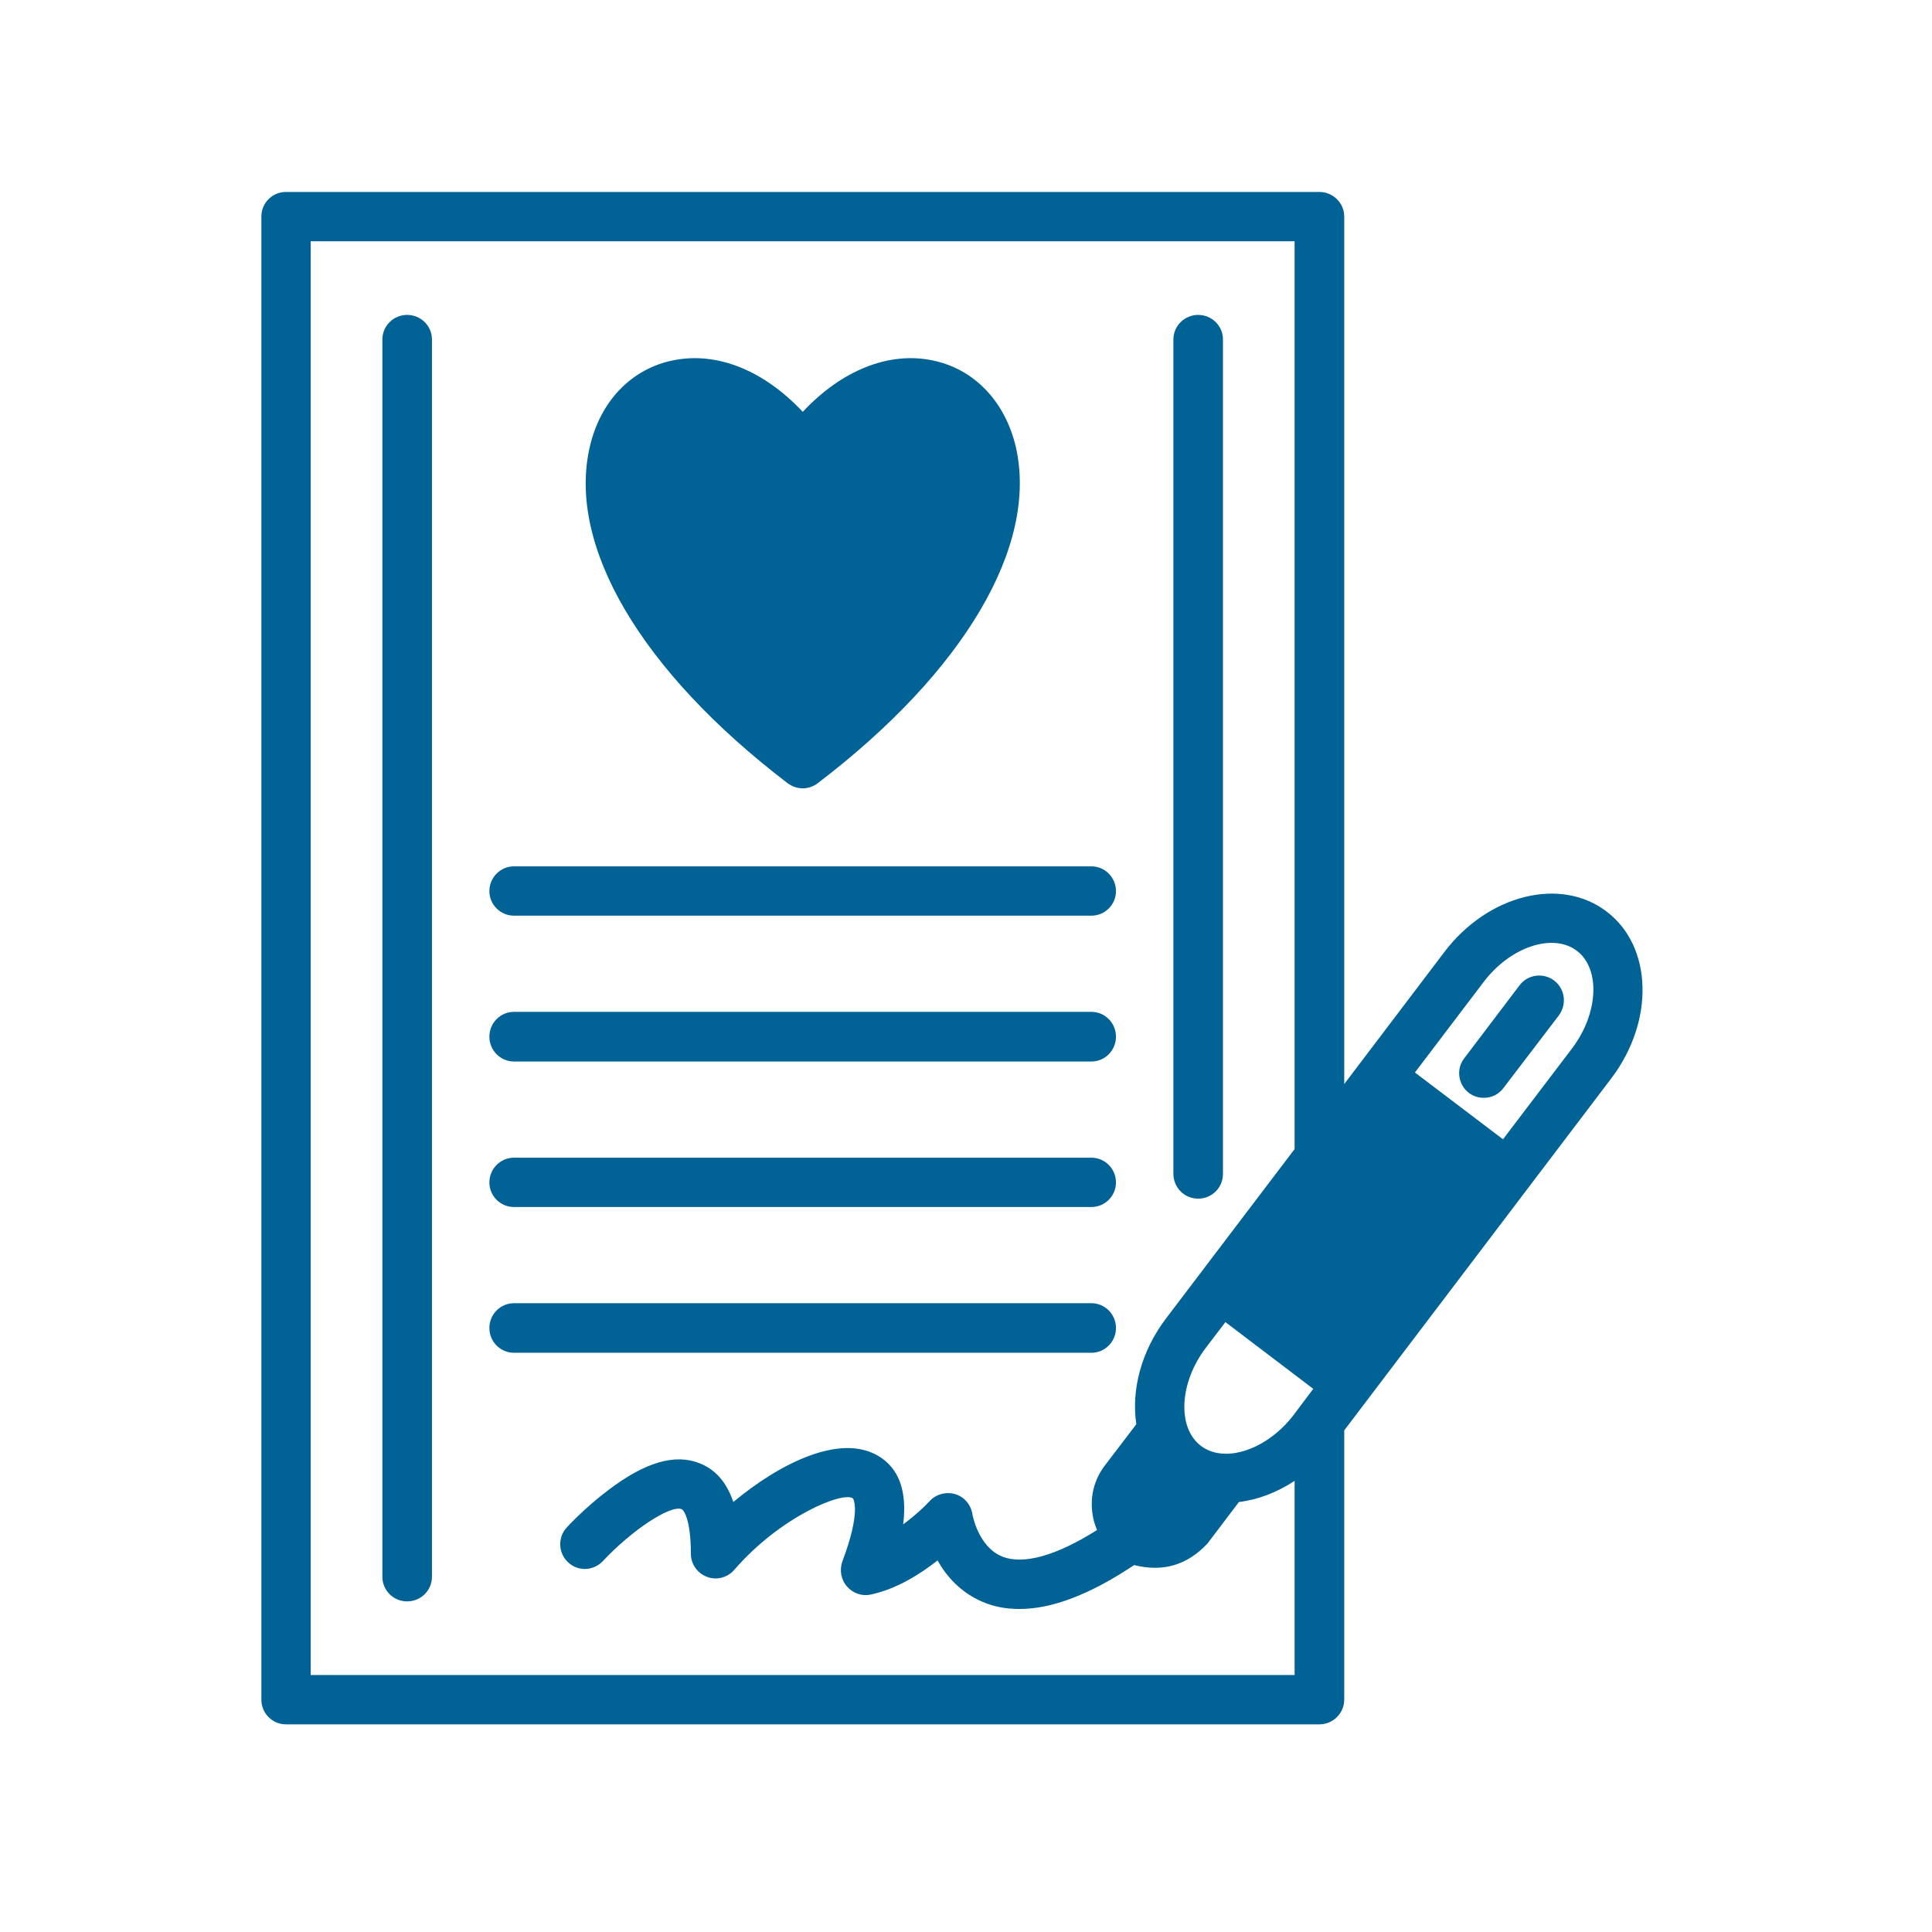 <svg xmlns="http://www.w3.org/2000/svg" xmlns:xlink="http://www.w3.org/1999/xlink" width="41" zoomAndPan="magnify" viewBox="0 0 30.75 30.75" height="41" preserveAspectRatio="xMidYMid meet" version="1.0"><defs><clipPath id="3f33f02f24"><path d="M 4.16 3.051 L 26.477 3.051 L 26.477 27.602 L 4.16 27.602 Z M 4.16 3.051 " clip-rule="nonzero"/></clipPath></defs><g clip-path="url(#3f33f02f24)"><path fill="#016296" d="M 25.57 14.508 C 24.84 13.949 23.684 14.238 22.992 15.148 L 21.395 17.254 L 21.395 3.445 C 21.395 3.23 21.215 3.055 21 3.055 L 4.551 3.055 C 4.336 3.055 4.16 3.23 4.16 3.445 L 4.16 27.051 C 4.16 27.27 4.336 27.445 4.551 27.445 L 21 27.445 C 21.215 27.445 21.395 27.27 21.395 27.051 L 21.395 22.766 L 25.645 17.164 C 26.336 16.254 26.305 15.062 25.57 14.508 Z M 20.605 26.66 L 4.945 26.66 L 4.945 3.84 L 20.605 3.84 L 20.605 18.289 L 18.562 20.98 C 18.16 21.508 18.004 22.129 18.086 22.668 L 17.586 23.324 C 17.418 23.543 17.348 23.812 17.387 24.086 C 17.398 24.18 17.426 24.27 17.461 24.352 C 16.812 24.762 16.285 24.91 15.949 24.773 C 15.566 24.617 15.477 24.102 15.477 24.098 C 15.453 23.949 15.348 23.824 15.203 23.781 C 15.059 23.738 14.898 23.781 14.797 23.891 C 14.723 23.973 14.566 24.121 14.375 24.262 C 14.441 23.734 14.309 23.367 13.977 23.172 C 13.367 22.809 12.402 23.297 11.672 23.906 C 11.566 23.594 11.387 23.387 11.133 23.289 C 10.742 23.133 10.266 23.273 9.684 23.715 C 9.316 23.992 9.031 24.297 9.02 24.312 C 8.875 24.469 8.883 24.719 9.043 24.867 C 9.203 25.016 9.449 25.004 9.598 24.844 C 10.051 24.359 10.668 23.949 10.848 24.02 C 10.887 24.035 10.996 24.199 10.996 24.727 C 10.996 24.895 11.098 25.039 11.254 25.098 C 11.406 25.156 11.582 25.109 11.688 24.984 C 12.43 24.129 13.418 23.734 13.574 23.848 C 13.578 23.848 13.715 24.039 13.406 24.855 C 13.359 24.992 13.387 25.145 13.48 25.25 C 13.574 25.359 13.719 25.41 13.859 25.379 C 14.266 25.293 14.645 25.055 14.922 24.836 C 15.062 25.086 15.289 25.348 15.641 25.496 C 15.82 25.574 16.016 25.609 16.227 25.609 C 16.746 25.609 17.355 25.375 18.051 24.91 C 18.516 25.027 18.902 24.906 19.219 24.566 L 19.719 23.906 C 20.02 23.871 20.324 23.754 20.605 23.57 Z M 20.59 22.52 C 20.168 23.074 19.492 23.301 19.113 23.012 C 18.734 22.723 18.77 22.012 19.188 21.457 L 19.504 21.043 L 20.902 22.105 Z M 25.02 16.688 L 23.922 18.133 L 22.52 17.07 L 23.617 15.625 C 24.039 15.07 24.715 14.844 25.098 15.133 C 25.477 15.422 25.441 16.133 25.02 16.688 Z M 25.02 16.688 " fill-opacity="1" fill-rule="nonzero"/></g><path fill="#016296" d="M 24.734 15.605 C 24.562 15.477 24.316 15.508 24.184 15.684 L 23.305 16.844 C 23.172 17.016 23.207 17.262 23.379 17.395 C 23.449 17.449 23.535 17.473 23.617 17.473 C 23.734 17.473 23.852 17.422 23.93 17.316 L 24.812 16.16 C 24.941 15.984 24.91 15.738 24.734 15.605 Z M 24.734 15.605 " fill-opacity="1" fill-rule="nonzero"/><path fill="#016296" d="M 6.48 5.012 C 6.262 5.012 6.086 5.188 6.086 5.402 L 6.086 25.098 C 6.086 25.312 6.262 25.488 6.48 25.488 C 6.699 25.488 6.875 25.312 6.875 25.098 L 6.875 5.402 C 6.875 5.188 6.699 5.012 6.48 5.012 Z M 6.48 5.012 " fill-opacity="1" fill-rule="nonzero"/><path fill="#016296" d="M 19.07 19.078 C 19.289 19.078 19.465 18.902 19.465 18.684 L 19.465 5.402 C 19.465 5.188 19.289 5.012 19.07 5.012 C 18.852 5.012 18.676 5.188 18.676 5.402 L 18.676 18.684 C 18.676 18.902 18.852 19.078 19.07 19.078 Z M 19.07 19.078 " fill-opacity="1" fill-rule="nonzero"/><path fill="#016296" d="M 8.18 14.574 L 17.371 14.574 C 17.586 14.574 17.762 14.398 17.762 14.184 C 17.762 13.965 17.586 13.789 17.371 13.789 L 8.18 13.789 C 7.965 13.789 7.789 13.965 7.789 14.184 C 7.789 14.398 7.965 14.574 8.18 14.574 Z M 8.18 14.574 " fill-opacity="1" fill-rule="nonzero"/><path fill="#016296" d="M 8.18 16.895 L 17.371 16.895 C 17.586 16.895 17.762 16.719 17.762 16.5 C 17.762 16.281 17.586 16.105 17.371 16.105 L 8.18 16.105 C 7.965 16.105 7.789 16.281 7.789 16.5 C 7.789 16.719 7.965 16.895 8.18 16.895 Z M 8.18 16.895 " fill-opacity="1" fill-rule="nonzero"/><path fill="#016296" d="M 8.18 19.211 L 17.371 19.211 C 17.586 19.211 17.762 19.035 17.762 18.82 C 17.762 18.602 17.586 18.426 17.371 18.426 L 8.18 18.426 C 7.965 18.426 7.789 18.602 7.789 18.82 C 7.789 19.035 7.965 19.211 8.18 19.211 Z M 8.18 19.211 " fill-opacity="1" fill-rule="nonzero"/><path fill="#016296" d="M 17.762 21.137 C 17.762 20.918 17.586 20.742 17.371 20.742 L 8.18 20.742 C 7.965 20.742 7.789 20.918 7.789 21.137 C 7.789 21.355 7.965 21.531 8.18 21.531 L 17.371 21.531 C 17.586 21.531 17.762 21.355 17.762 21.137 Z M 17.762 21.137 " fill-opacity="1" fill-rule="nonzero"/><path fill="#016296" d="M 12.535 12.465 C 12.609 12.52 12.691 12.547 12.777 12.547 C 12.859 12.547 12.945 12.52 13.016 12.465 C 15.352 10.684 16.527 8.684 16.168 7.113 C 15.996 6.383 15.5 5.867 14.832 5.734 C 14.137 5.594 13.391 5.898 12.777 6.555 C 12.16 5.898 11.418 5.594 10.719 5.734 C 10.051 5.867 9.555 6.383 9.387 7.113 C 9.023 8.684 10.203 10.684 12.535 12.465 Z M 12.535 12.465 " fill-opacity="1" fill-rule="nonzero"/></svg>